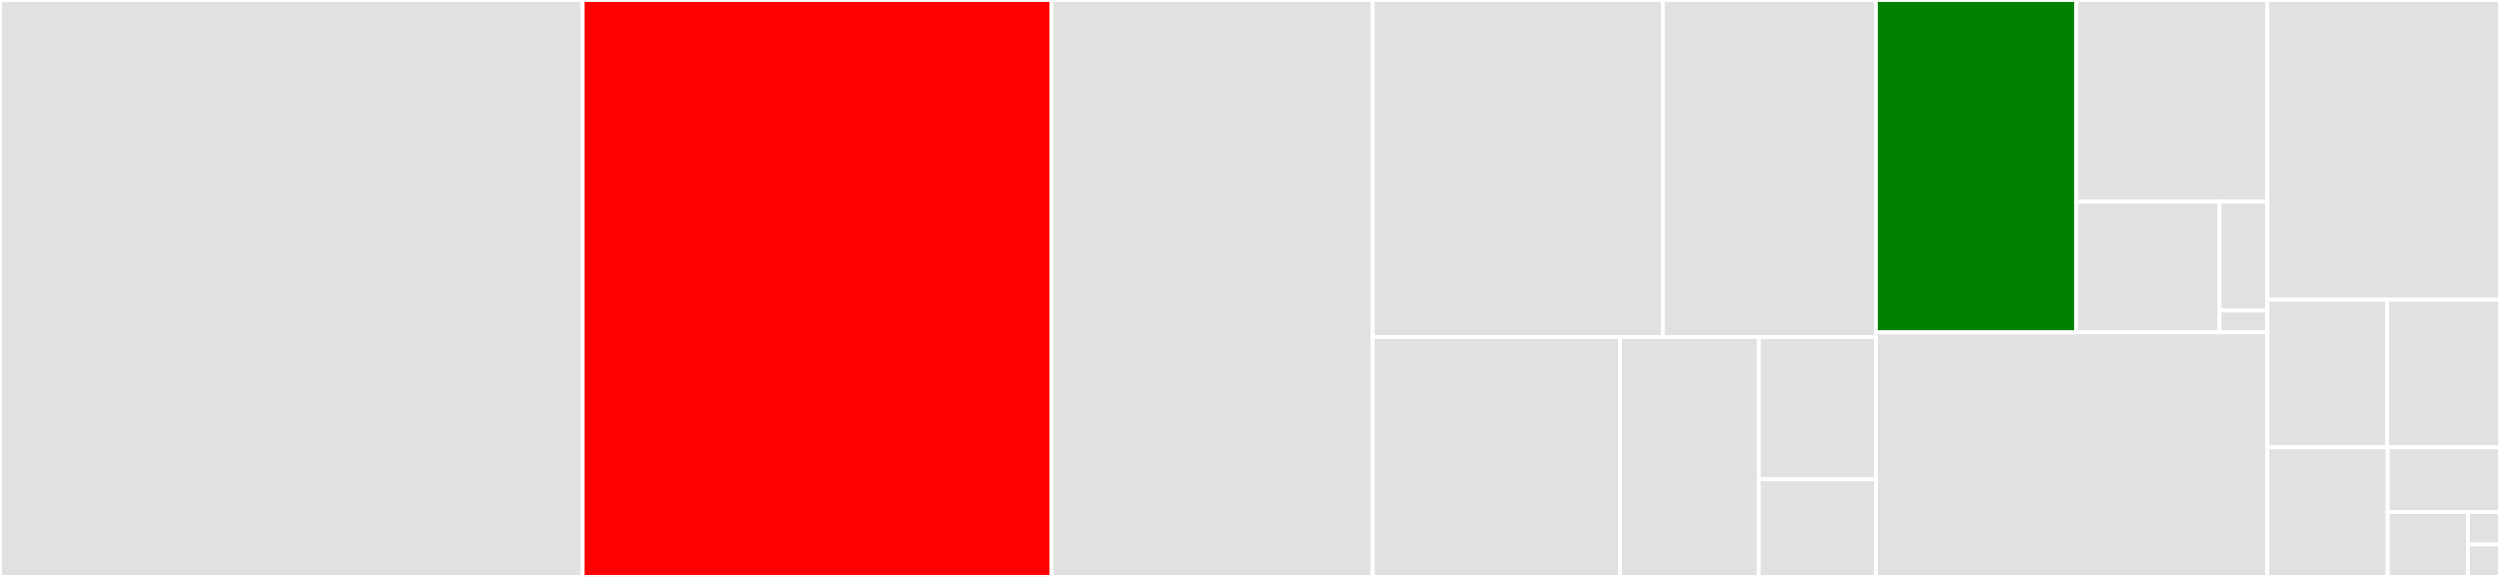 <svg baseProfile="full" width="650" height="150" viewBox="0 0 650 150" version="1.1"
xmlns="http://www.w3.org/2000/svg" xmlns:ev="http://www.w3.org/2001/xml-events"
xmlns:xlink="http://www.w3.org/1999/xlink">

<rect x="0" y="0" width="650" height="150" fill="#333333" stroke="none"/>

<style>rect.s{mask:url(#mask);}</style>
<defs>
  <pattern id="white" width="4" height="4" patternUnits="userSpaceOnUse" patternTransform="rotate(45)">
    <rect width="2" height="2" transform="translate(0,0)" fill="white"></rect>
  </pattern>
  <mask id="mask">
    <rect x="0" y="0" width="100%" height="100%" fill="url(#white)"></rect>
  </mask>
</defs>

<rect x="0" y="0" width="151.479" height="150.0" fill="#e1e1e1" stroke="white" stroke-width="1" class=" tooltipped" data-content="src/cmdline.cpp"><title>src/cmdline.cpp</title></rect>
<rect x="151.479" y="0" width="121.934" height="150.0" fill="red" stroke="white" stroke-width="1" class=" tooltipped" data-content="src/options_description.cpp"><title>src/options_description.cpp</title></rect>
<rect x="273.413" y="0" width="83.478" height="150.0" fill="#e1e1e1" stroke="white" stroke-width="1" class=" tooltipped" data-content="src/value_semantic.cpp"><title>src/value_semantic.cpp</title></rect>
<rect x="356.89" y="0" width="75.456" height="87.634" fill="#e1e1e1" stroke="white" stroke-width="1" class=" tooltipped" data-content="src/variables_map.cpp"><title>src/variables_map.cpp</title></rect>
<rect x="432.346" y="0" width="55.388" height="87.634" fill="#e1e1e1" stroke="white" stroke-width="1" class=" tooltipped" data-content="src/config_file.cpp"><title>src/config_file.cpp</title></rect>
<rect x="356.89" y="87.634" width="64.294" height="62.366" fill="#e1e1e1" stroke="white" stroke-width="1" class=" tooltipped" data-content="src/parsers.cpp"><title>src/parsers.cpp</title></rect>
<rect x="421.184" y="87.634" width="36.095" height="62.366" fill="#e1e1e1" stroke="white" stroke-width="1" class=" tooltipped" data-content="src/convert.cpp"><title>src/convert.cpp</title></rect>
<rect x="457.279" y="87.634" width="30.455" height="36.957" fill="#e1e1e1" stroke="white" stroke-width="1" class=" tooltipped" data-content="src/positional_options.cpp"><title>src/positional_options.cpp</title></rect>
<rect x="457.279" y="124.592" width="30.455" height="25.408" fill="#e1e1e1" stroke="white" stroke-width="1" class=" tooltipped" data-content="src/split.cpp"><title>src/split.cpp</title></rect>
<rect x="487.734" y="0" width="52.105" height="86.406" fill="green" stroke="white" stroke-width="1" class=" tooltipped" data-content="include/boost/program_options/detail/value_semantic.hpp"><title>include/boost/program_options/detail/value_semantic.hpp</title></rect>
<rect x="539.84" y="0" width="49.663" height="52.41" fill="#e1e1e1" stroke="white" stroke-width="1" class=" tooltipped" data-content="include/boost/program_options/detail/parsers.hpp"><title>include/boost/program_options/detail/parsers.hpp</title></rect>
<rect x="539.84" y="52.41" width="37.247" height="33.996" fill="#e1e1e1" stroke="white" stroke-width="1" class=" tooltipped" data-content="include/boost/program_options/detail/config_file.hpp"><title>include/boost/program_options/detail/config_file.hpp</title></rect>
<rect x="577.087" y="52.41" width="12.416" height="28.33" fill="#e1e1e1" stroke="white" stroke-width="1" class=" tooltipped" data-content="include/boost/program_options/detail/convert.hpp"><title>include/boost/program_options/detail/convert.hpp</title></rect>
<rect x="577.087" y="80.74" width="12.416" height="5.666" fill="#e1e1e1" stroke="white" stroke-width="1" class=" tooltipped" data-content="include/boost/program_options/detail/cmdline.hpp"><title>include/boost/program_options/detail/cmdline.hpp</title></rect>
<rect x="487.734" y="86.406" width="101.768" height="63.594" fill="#e1e1e1" stroke="white" stroke-width="1" class=" tooltipped" data-content="include/boost/program_options/errors.hpp"><title>include/boost/program_options/errors.hpp</title></rect>
<rect x="589.502" y="0" width="60.498" height="77.907" fill="#e1e1e1" stroke="white" stroke-width="1" class=" tooltipped" data-content="include/boost/program_options/value_semantic.hpp"><title>include/boost/program_options/value_semantic.hpp</title></rect>
<rect x="589.502" y="77.907" width="31.166" height="38.372" fill="#e1e1e1" stroke="white" stroke-width="1" class=" tooltipped" data-content="include/boost/program_options/variables_map.hpp"><title>include/boost/program_options/variables_map.hpp</title></rect>
<rect x="620.668" y="77.907" width="29.332" height="38.372" fill="#e1e1e1" stroke="white" stroke-width="1" class=" tooltipped" data-content="include/boost/program_options/eof_iterator.hpp"><title>include/boost/program_options/eof_iterator.hpp</title></rect>
<rect x="589.502" y="116.279" width="31.292" height="33.721" fill="#e1e1e1" stroke="white" stroke-width="1" class=" tooltipped" data-content="include/boost/program_options/environment_iterator.hpp"><title>include/boost/program_options/environment_iterator.hpp</title></rect>
<rect x="620.794" y="116.279" width="29.206" height="16.86" fill="#e1e1e1" stroke="white" stroke-width="1" class=" tooltipped" data-content="include/boost/program_options/option.hpp"><title>include/boost/program_options/option.hpp</title></rect>
<rect x="620.794" y="133.14" width="20.861" height="16.86" fill="#e1e1e1" stroke="white" stroke-width="1" class=" tooltipped" data-content="include/boost/program_options/parsers.hpp"><title>include/boost/program_options/parsers.hpp</title></rect>
<rect x="641.655" y="133.14" width="8.345" height="8.43" fill="#e1e1e1" stroke="white" stroke-width="1" class=" tooltipped" data-content="include/boost/program_options/options_description.hpp"><title>include/boost/program_options/options_description.hpp</title></rect>
<rect x="641.655" y="141.57" width="8.345" height="8.43" fill="#e1e1e1" stroke="white" stroke-width="1" class=" tooltipped" data-content="include/boost/program_options/positional_options.hpp"><title>include/boost/program_options/positional_options.hpp</title></rect>
</svg>